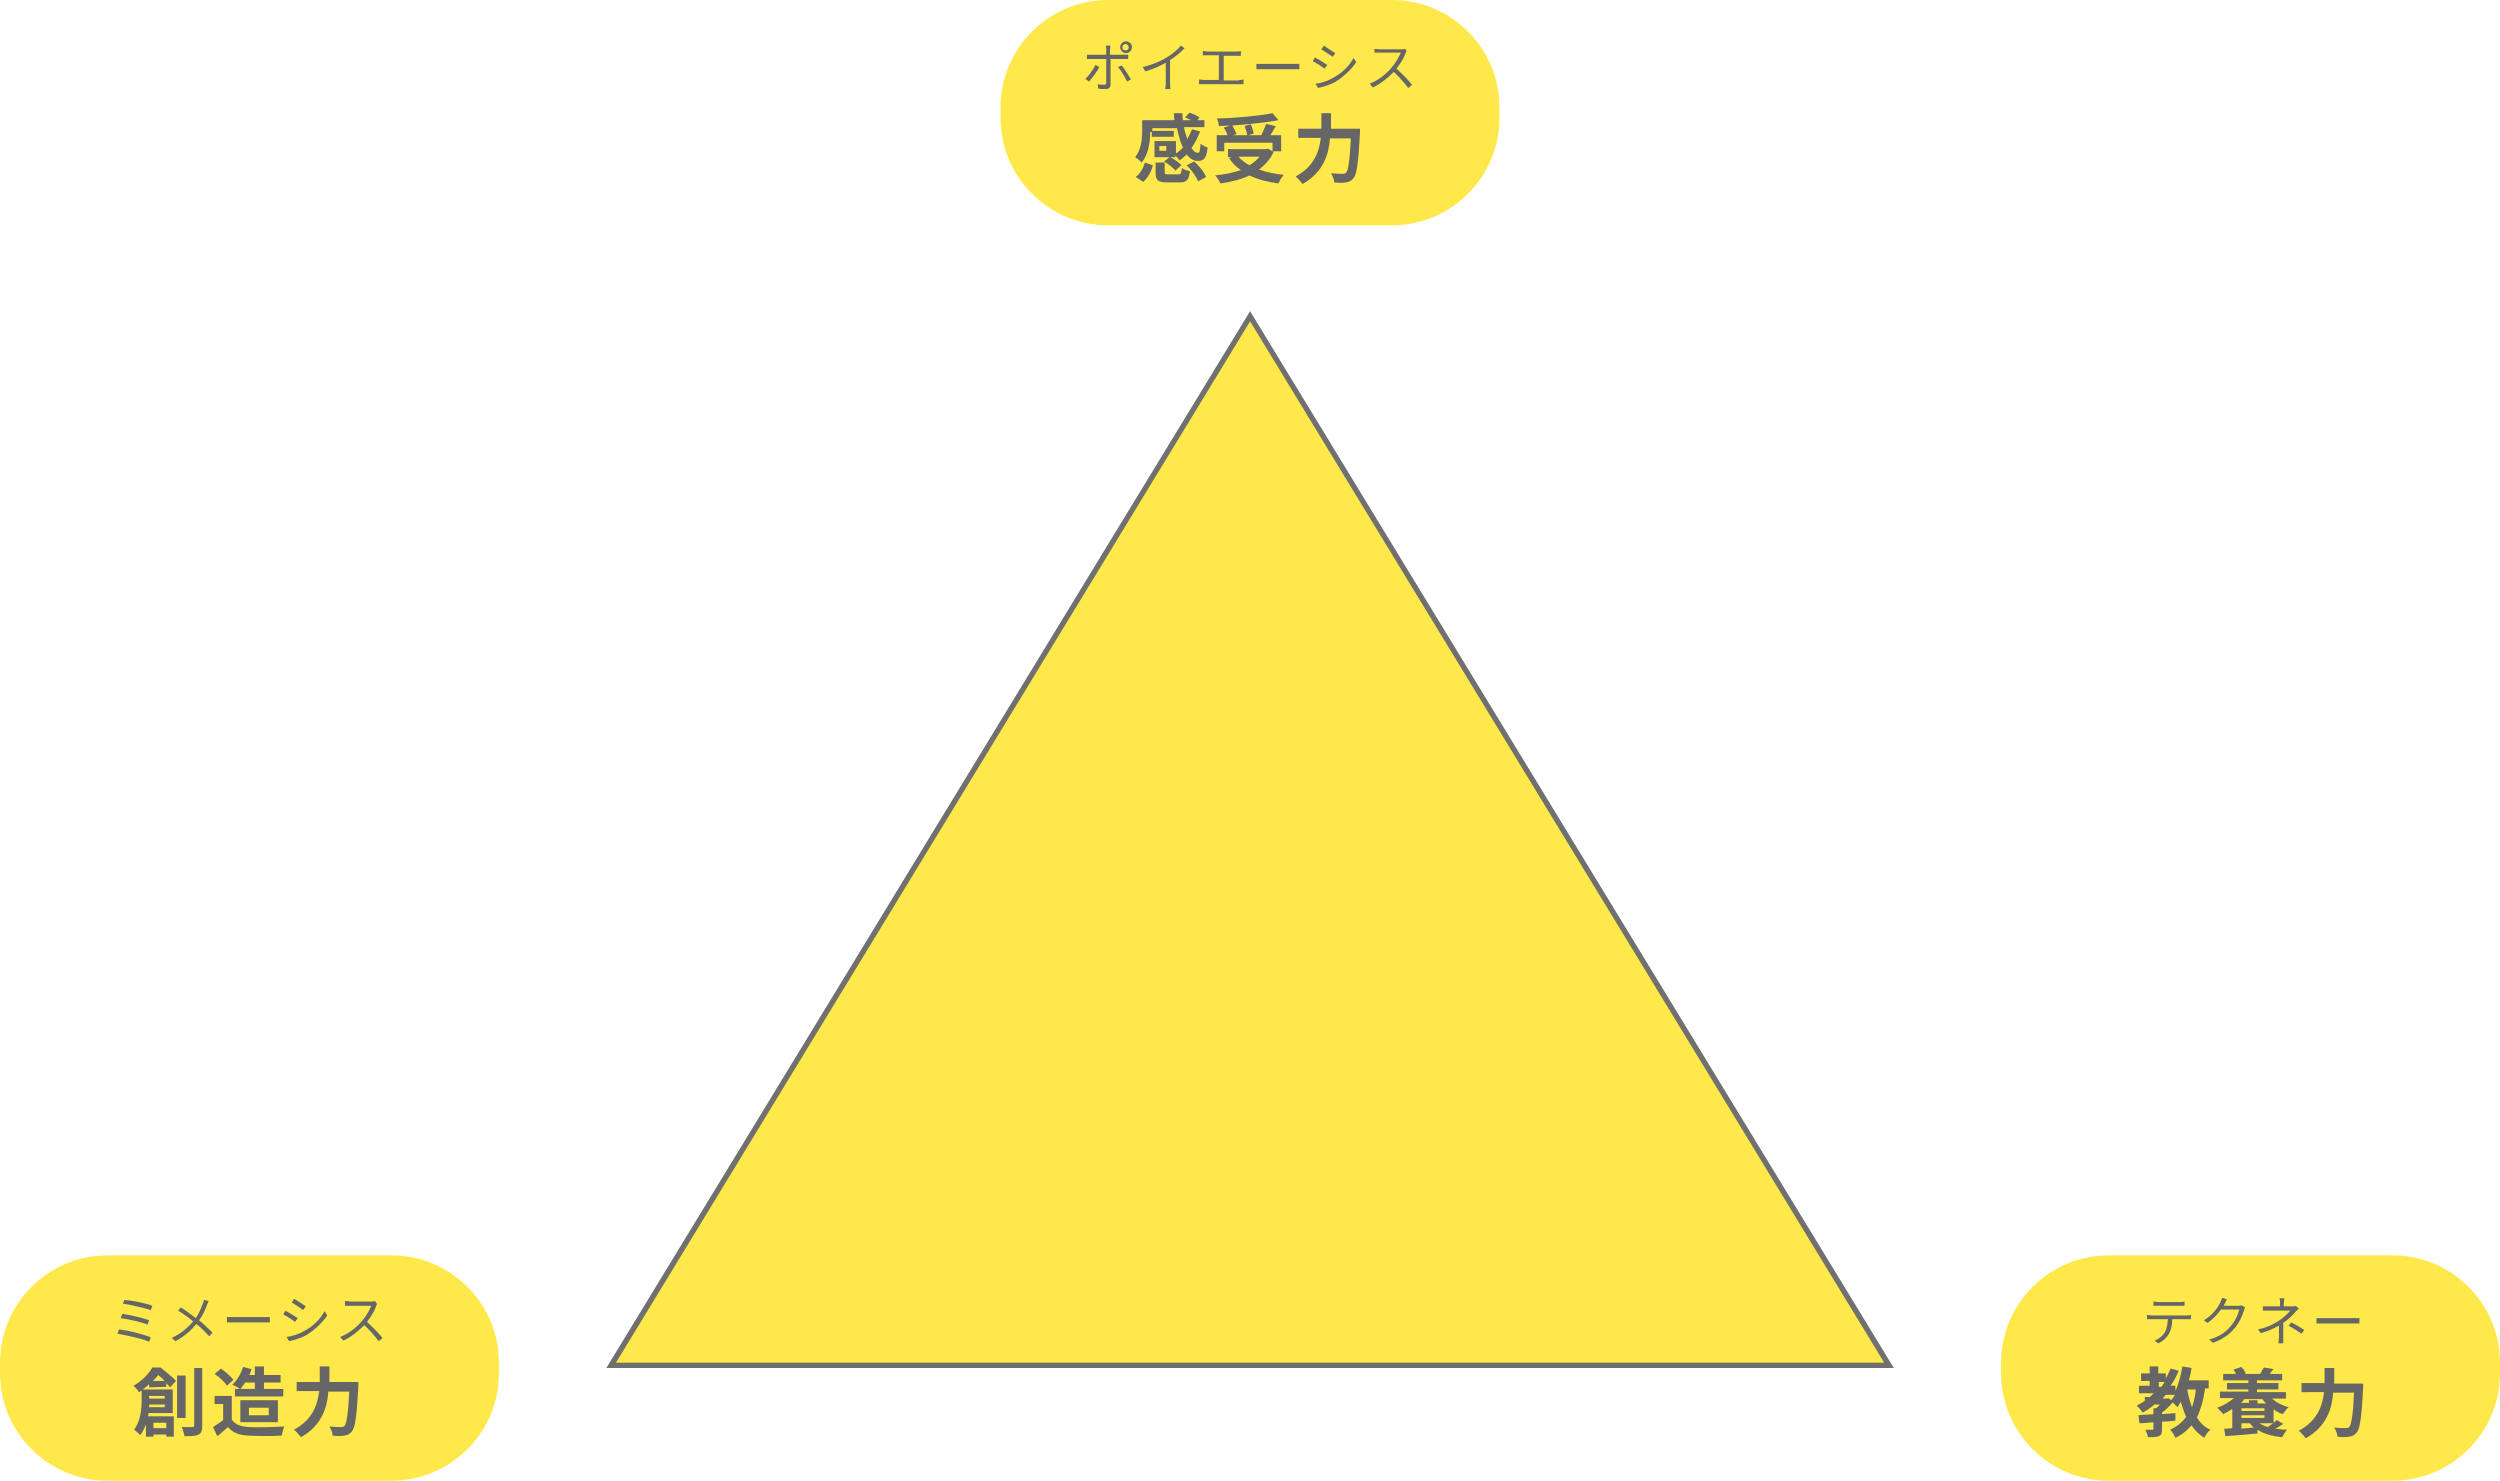 <?xml version="1.0" encoding="utf-8"?>
<!-- Generator: Adobe Illustrator 24.1.0, SVG Export Plug-In . SVG Version: 6.00 Build 0)  -->
<svg version="1.1" id="レイヤー_1" xmlns="http://www.w3.org/2000/svg" xmlns:xlink="http://www.w3.org/1999/xlink" x="0px"
	 y="0px" viewBox="0 0 466 276" style="enable-background:new 0 0 466 276;" xml:space="preserve">
<style type="text/css">
	.st0{fill:#FFE849;}
	.st1{fill:#707070;}
	.st2{enable-background:new    ;}
	.st3{fill:#666666;}
</style>
<g id="多角形_1" transform="translate(-1.684 -18)">
	<path class="st0" d="M353.8,272.5H115.6L234.7,77L353.8,272.5z"/>
	<path class="st1" d="M234.7,77.9L116.5,272h236.4L234.7,77.9 M234.7,76l120,197h-240L234.7,76z"/>
</g>
<g>
	<path id="長方形_417" class="st0" d="M20,234h53c11,0,20,9,20,20v2c0,11-9,20-20,20H20c-11,0-20-9-20-20v-2C0,243,9,234,20,234z
		"/>
	<g>
		<g class="st2">
			<g>
				<path class="st3" d="M28.1,249.3l-0.3,0.8c-1.3-0.6-4.3-1.2-5.9-1.5l0.3-0.8C23.9,248,26.8,248.7,28.1,249.3z M27.8,246.1
					l-0.3,0.8c-1.2-0.5-3.6-1-5-1.2l0.3-0.8C24.1,245.1,26.5,245.6,27.8,246.1z M28.4,243.4l-0.3,0.8c-1.2-0.4-3.8-1-5.2-1.2
					l0.3-0.7C24.5,242.4,27.2,242.9,28.4,243.4z"/>
				<path class="st3" d="M38.9,242.5c-0.1,0.2-0.2,0.5-0.3,0.7c-0.3,0.9-0.8,2-1.5,2.9c0.9,0.7,1.7,1.5,2.5,2.3l-0.6,0.7
					c-0.7-0.8-1.5-1.6-2.4-2.3c-0.9,1.1-2.2,2.3-3.9,3.2l-0.7-0.6c1.7-0.8,3-1.9,4-3.1c-0.7-0.6-1.8-1.4-2.8-2l0.5-0.6
					c0.8,0.5,2,1.4,2.8,2c0.6-0.9,1-1.9,1.3-2.7c0.1-0.2,0.2-0.5,0.2-0.7L38.9,242.5z"/>
				<path class="st3" d="M42.3,245.5c0.3,0,0.8,0,1.4,0h5.5c0.5,0,0.9,0,1.1,0v1c-0.2,0-0.6,0-1.1,0h-5.5c-0.5,0-1.1,0-1.4,0V245.5z
					"/>
				<path class="st3" d="M55.5,245.7l-0.5,0.7c-0.5-0.4-1.6-1.1-2.2-1.4l0.4-0.7C53.9,244.7,55.1,245.4,55.5,245.7z M56.7,248.1
					c1.7-0.9,3-2.2,3.8-3.7l0.5,0.8c-0.9,1.3-2.2,2.6-3.8,3.6c-1,0.6-2.4,1-3.3,1.2l-0.5-0.8C54.4,249.1,55.7,248.7,56.7,248.1z
					 M57,243.5l-0.5,0.7c-0.5-0.4-1.6-1.1-2.1-1.4l0.4-0.7C55.4,242.4,56.6,243.2,57,243.5z"/>
				<path class="st3" d="M70.3,243.1c-0.1,0.1-0.2,0.3-0.2,0.4c-0.3,0.9-1,2-1.7,2.9c1,0.9,2.3,2.2,2.9,3l-0.7,0.6
					c-0.7-0.9-1.7-2.1-2.7-3c-1.1,1.1-2.4,2.2-3.9,2.9l-0.6-0.7c1.6-0.6,3.1-1.8,4.1-3c0.7-0.8,1.4-2,1.7-2.8h-3.9c-0.3,0-0.9,0-1,0
					v-0.9c0.1,0,0.7,0.1,1,0.1h3.9c0.3,0,0.6,0,0.7-0.1L70.3,243.1z"/>
				<path class="st3" d="M27.8,258.6V258c-0.4,0.4-0.8,0.7-1.2,1h5.6v4.4h-4.5c0,0.2-0.1,0.4-0.1,0.6h4.8v3.8H31v-0.4h-2.4v0.4h-1.4
					v-2.3c-0.3,0.7-0.6,1.5-1.1,2c-0.2-0.3-0.8-0.8-1.1-1c1.2-1.6,1.4-3.9,1.4-5.4v-1.9c-0.2,0.1-0.3,0.2-0.5,0.3
					c-0.2-0.4-0.7-0.9-1-1.2c1.7-1,2.9-2.3,3.5-3.4h1.5c1,0.8,2.3,1.8,2.9,2.5l-1.1,1.2c-0.2-0.2-0.4-0.5-0.7-0.8v0.7L27.8,258.6
					L27.8,258.6z M30.7,262.3v-0.5h-2.9c0,0.2,0,0.4,0,0.5H30.7z M27.8,260.2v0.5h2.9v-0.5H27.8z M30.7,257.4
					c-0.4-0.4-0.8-0.8-1.2-1.1c-0.3,0.4-0.6,0.7-1,1.1H30.7z M28.6,265.2v1H31v-1H28.6z M34.6,264.3H33v-7.9h1.6V264.3z M37.7,255
					v10.8c0,0.9-0.2,1.4-0.7,1.6c-0.5,0.3-1.4,0.3-2.6,0.3c-0.1-0.5-0.3-1.2-0.5-1.7c0.8,0,1.7,0,1.9,0c0.3,0,0.4-0.1,0.4-0.3V255
					H37.7z"/>
				<path class="st3" d="M43.2,264.6c0.6,0.9,1.6,1.3,3.1,1.4c1.6,0.1,4.8,0,6.7-0.1c-0.2,0.4-0.4,1.2-0.5,1.7
					c-1.7,0.1-4.5,0.1-6.2,0s-2.9-0.5-3.8-1.6c-0.6,0.5-1.2,1.1-2,1.7l-0.8-1.7c0.6-0.4,1.3-0.8,1.9-1.3v-3H40v-1.5h3.2V264.6z
					 M42.3,258.3c-0.4-0.7-1.4-1.6-2.3-2.2l1.2-1c0.8,0.6,1.9,1.5,2.3,2.1L42.3,258.3z M44.7,258.9c-0.3-0.3-1-0.6-1.4-0.8
					c0.9-0.8,1.6-2,2-3.3l1.6,0.4c-0.1,0.4-0.3,0.7-0.4,1.1h1v-1.6h1.7v1.6h3.1v1.4h-3.1v1.2h3.6v1.4h-9v-1.4L44.7,258.9L44.7,258.9
					z M45.7,257.7c-0.3,0.4-0.6,0.9-0.9,1.2h2.7v-1.2H45.7z M44.8,265.1V261h7v4.1H44.8z M46.4,263.8h3.7v-1.4h-3.7V263.8z"/>
				<path class="st3" d="M66.8,257.6c0,0,0,0.6,0,0.8c-0.3,5.6-0.6,7.7-1.2,8.4c-0.4,0.5-0.8,0.7-1.4,0.8c-0.5,0.1-1.4,0.1-2.2,0
					c0-0.5-0.3-1.2-0.6-1.7c0.9,0.1,1.7,0.1,2.1,0.1c0.3,0,0.5,0,0.7-0.2c0.4-0.4,0.7-2.3,0.9-6.4h-3.9c-0.2,2.9-1.2,6.3-5.1,8.5
					c-0.3-0.4-0.9-1.1-1.3-1.4c3.5-1.9,4.4-4.7,4.7-7.2h-4.2v-1.7h4.3v-2.9h1.8v2.9L66.8,257.6L66.8,257.6z"/>
			</g>
		</g>
	</g>
</g>
<g>
	<path id="長方形_435" class="st0" d="M206.5,0h53c11,0,20,9,20,20v2c0,11-9,20-20,20h-53c-11,0-20-9-20-20v-2
		C186.5,9,195.5,0,206.5,0z"/>
	<g>
		<g class="st2">
			<g>
				<path class="st3" d="M204.9,12.5c-0.4,0.9-1.4,2.1-1.9,2.7l-0.7-0.5c0.7-0.6,1.5-1.8,1.9-2.6L204.9,12.5z M207,11v4.8
					c0,0.5-0.3,0.8-0.9,0.8c-0.4,0-1,0-1.4-0.1l-0.1-0.8c0.4,0.1,0.9,0.1,1.2,0.1s0.4-0.1,0.4-0.4V11h-2.8c-0.3,0-0.6,0-0.8,0v-0.8
					c0.3,0,0.5,0,0.8,0h2.8v-1c0-0.2,0-0.6-0.1-0.7h0.9c0,0.1-0.1,0.5-0.1,0.7v1h2.6c0.2,0,0.6,0,0.8,0V11c-0.3,0-0.6,0-0.8,0H207z
					 M209.1,12.2c0.5,0.6,1.3,1.9,1.7,2.6l-0.7,0.4c-0.4-0.8-1.1-2-1.7-2.7L209.1,12.2z M208.8,8.8c0-0.6,0.5-1.1,1.1-1.1
					s1.1,0.5,1.1,1.1c0,0.6-0.5,1.1-1.1,1.1C209.3,9.9,208.8,9.4,208.8,8.8z M209.2,8.8c0,0.4,0.3,0.6,0.6,0.6
					c0.4,0,0.6-0.3,0.6-0.6s-0.3-0.6-0.6-0.6S209.2,8.5,209.2,8.8z"/>
				<path class="st3" d="M220.8,9c-0.7,0.7-1.6,1.5-2.7,2.2v4.3c0,0.4,0,0.9,0.1,1.1h-1c0-0.2,0.1-0.7,0.1-1.1v-3.8
					c-1.1,0.6-2.4,1.2-3.8,1.6l-0.5-0.8c1.7-0.4,3.4-1.1,4.5-1.8c1-0.6,2.1-1.5,2.6-2.2L220.8,9z"/>
				<path class="st3" d="M231,14.9c0.3,0,0.6,0,0.8-0.1v0.9c-0.3,0-0.6,0-0.8,0h-6.6c-0.3,0-0.6,0-0.9,0v-0.9c0.3,0,0.6,0.1,0.9,0.1
					h2.8v-4.6H225c-0.2,0-0.6,0-0.8,0V9.5c0.3,0,0.6,0.1,0.8,0.1h5.5c0.3,0,0.6,0,0.8-0.1v0.9c-0.2,0-0.6,0-0.8,0h-2.4V15h2.9V14.9z
					"/>
				<path class="st3" d="M234.2,11.9c0.3,0,0.8,0,1.4,0h5.5c0.5,0,0.9,0,1.1,0v1c-0.2,0-0.6,0-1.1,0h-5.5c-0.5,0-1.1,0-1.4,0V11.9z"
					/>
				<path class="st3" d="M247.4,12.1l-0.5,0.7c-0.5-0.4-1.6-1.1-2.2-1.4l0.4-0.7C245.8,11.1,247,11.8,247.4,12.1z M248.5,14.5
					c1.7-0.9,3-2.2,3.8-3.7l0.5,0.8c-0.9,1.3-2.2,2.6-3.8,3.6c-1,0.6-2.4,1-3.3,1.2l-0.5-0.8C246.3,15.5,247.5,15.1,248.5,14.5z
					 M248.9,9.9l-0.5,0.7c-0.5-0.4-1.6-1.1-2.1-1.4l0.5-0.7C247.3,8.9,248.4,9.6,248.9,9.9z"/>
				<path class="st3" d="M262.2,9.5c-0.1,0.1-0.2,0.3-0.2,0.4c-0.3,0.9-1,2-1.7,2.9c1,0.9,2.3,2.2,2.9,3l-0.7,0.6
					c-0.7-0.9-1.7-2.1-2.7-3c-1.1,1.1-2.4,2.2-3.9,2.9l-0.6-0.7c1.6-0.6,3.1-1.8,4.1-3c0.7-0.8,1.4-2,1.7-2.8h-3.9c-0.3,0-0.9,0-1,0
					V9.1c0.1,0,0.7,0.1,1,0.1h3.9c0.3,0,0.6,0,0.8-0.1L262.2,9.5z"/>
				<path class="st3" d="M214.4,24.6c0,1.7-0.3,4.2-1.6,5.7c-0.2-0.3-0.9-0.8-1.2-1c1.1-1.4,1.3-3.3,1.3-4.8v-2.1h6
					c0-0.4-0.1-0.9-0.1-1.3h1.6c0,0.4,0,0.9,0.1,1.3h1.5c-0.4-0.2-0.8-0.4-1.1-0.5l0.8-0.9c0.7,0.2,1.5,0.6,1.9,0.9l-0.4,0.5h1.3
					v1.3h-3.8c0.1,0.8,0.4,1.5,0.6,2.2c0.4-0.6,0.6-1.2,0.9-1.8l1.5,0.4c-0.4,1.1-1,2.2-1.6,3.1c0.4,0.6,0.8,0.9,1.2,0.9
					c0.3,0,0.4-0.5,0.5-1.7c0.4,0.3,0.9,0.6,1.3,0.7c-0.2,2-0.7,2.5-1.8,2.5c-0.8,0-1.5-0.4-2.1-1.2c-0.4,0.4-0.9,0.8-1.3,1.1
					c-0.2-0.2-0.5-0.6-0.8-0.9v0.3h-0.9c0.7,0.4,1.6,1,2,1.5l-1.1,1c-0.4-0.5-1.3-1.2-2.1-1.7l1-0.8h-2.8v-3h4v2.3
					c0.5-0.3,0.9-0.7,1.3-1.1c-0.5-1-0.8-2.2-1.1-3.6h-4.6v0.7H214.4z M211.7,33c0.8-0.6,1.4-1.6,1.7-2.7l1.5,0.5
					c-0.3,1.2-0.9,2.3-1.8,3.1L211.7,33z M218.8,25.5h-4.1v-1.1h4.1V25.5z M219.6,32.5c0.5,0,0.6-0.1,0.7-1.2c0.3,0.3,1,0.5,1.5,0.6
					c-0.2,1.7-0.6,2.1-2,2.1h-2.2c-1.8,0-2.2-0.4-2.2-1.9v-1.8h1.7v1.8c0,0.4,0.1,0.4,0.8,0.4H219.6z M217.4,27.2h-1.3v0.9h1.3V27.2
					z M222.6,30.1c0.9,0.8,1.9,2,2.2,2.9l-1.5,0.8c-0.3-0.9-1.2-2.1-2.1-3L222.6,30.1z"/>
				<path class="st3" d="M237.4,28.3c-0.6,1.4-1.6,2.4-2.7,3.3c1.3,0.5,2.9,0.8,4.6,1c-0.4,0.4-0.8,1.1-1,1.6
					c-2-0.3-3.8-0.7-5.4-1.5c-1.6,0.8-3.5,1.2-5.4,1.5c-0.2-0.4-0.6-1.1-1-1.5c1.8-0.2,3.4-0.5,4.8-1c-0.9-0.6-1.6-1.3-2.2-2.2
					l0.5-0.2h-0.7v-1.5h7.1l0.3-0.1L237.4,28.3z M228.4,28.2h-1.6v-3h2c-0.1-0.4-0.4-1-0.7-1.4l1.2-0.4c-0.7,0-1.4,0.1-2.1,0.1
					c0-0.4-0.2-1.1-0.4-1.4c3.7-0.1,7.9-0.5,10.4-1l1.1,1.3c-1.5,0.3-3.3,0.5-5.2,0.7c0.3,0.6,0.5,1.3,0.6,1.8l-1,0.3h2.4
					c0.3-0.6,0.7-1.5,0.9-2.1l1.8,0.4c-0.3,0.6-0.7,1.2-1,1.7h2v3h-1.6v-1.6h-9v1.6H228.4z M233.3,23.1c-1.2,0.1-2.4,0.2-3.6,0.3
					c0.3,0.5,0.6,1.1,0.8,1.6l-0.7,0.2h2.7c-0.1-0.5-0.3-1.2-0.5-1.7L233.3,23.1z M230.8,29.2c0.6,0.6,1.3,1.2,2.1,1.6
					c0.7-0.4,1.4-1,1.9-1.6H230.8z"/>
				<path class="st3" d="M253.5,24c0,0,0,0.6,0,0.8c-0.3,5.6-0.6,7.7-1.2,8.4c-0.4,0.5-0.8,0.7-1.4,0.8c-0.5,0.1-1.4,0.1-2.2,0
					c0-0.5-0.3-1.2-0.6-1.7c0.9,0.1,1.7,0.1,2.1,0.1c0.3,0,0.5,0,0.7-0.2c0.4-0.4,0.7-2.3,0.9-6.4h-3.9c-0.2,2.9-1.2,6.3-5.1,8.5
					c-0.3-0.4-0.9-1.1-1.3-1.4c3.5-1.9,4.4-4.7,4.7-7.2H242V24h4.3v-2.9h1.8V24H253.5z"/>
			</g>
		</g>
	</g>
</g>
<g>
	<path id="長方形_434" class="st0" d="M393,234h53c11,0,20,9,20,20v2c0,11-9,20-20,20h-53c-11,0-20-9-20-20v-2
		C373,243,382,234,393,234z"/>
	<g>
		<g class="st2">
			<g>
				<path class="st3" d="M407.6,245.2c0.2,0,0.5,0,0.8-0.1v0.8c-0.2,0-0.5,0-0.8,0h-2.7c0,1.1-0.2,2-0.6,2.7s-1.1,1.4-2,1.8
					l-0.7-0.5c0.8-0.3,1.5-0.9,1.9-1.5c0.4-0.7,0.5-1.5,0.6-2.5h-3c-0.3,0-0.6,0-0.9,0v-0.8c0.3,0,0.6,0.1,0.9,0.1H407.6z
					 M402.3,243.4c-0.3,0-0.7,0-0.9,0v-0.8c0.3,0,0.6,0.1,0.9,0.1h4c0.3,0,0.6,0,0.9-0.1v0.8c-0.3,0-0.6,0-0.9,0H402.3z"/>
				<path class="st3" d="M418.5,243.7c-0.1,0.1-0.2,0.4-0.2,0.5c-0.3,1-0.9,2.4-1.8,3.4c-0.9,1.1-2.1,2-4,2.7l-0.7-0.6
					c1.8-0.5,3.1-1.4,4-2.5c0.8-0.9,1.4-2.2,1.6-3.1H414c-0.6,0.8-1.4,1.7-2.5,2.5l-0.7-0.5c1.7-1,2.7-2.5,3.1-3.4
					c0.1-0.2,0.2-0.5,0.3-0.8l0.9,0.3c-0.2,0.3-0.3,0.6-0.4,0.8c-0.1,0.1-0.2,0.3-0.2,0.4h2.7c0.3,0,0.5,0,0.6-0.1L418.5,243.7z"/>
				<path class="st3" d="M428.5,243.9c-0.2,0.2-0.4,0.4-0.6,0.6c-0.5,0.6-1.3,1.4-2.3,2.1c0,0.8,0,2,0,2.7c0,0.3,0,0.8,0,1.1h-0.9
					c0-0.3,0.1-0.8,0.1-1.1c0-0.6,0-1.5,0-2.2c-0.9,0.5-2,1-3.4,1.4l-0.5-0.7c1.9-0.4,3.1-1.1,4-1.7c0.9-0.6,1.7-1.4,2-1.8H423
					c-0.3,0-0.9,0-1.2,0v-0.8c0.3,0,0.9,0,1.2,0h2v-0.6c0-0.3,0-0.7-0.1-0.9h0.9c0,0.2-0.1,0.6-0.1,0.9v0.6h1.6c0.2,0,0.5,0,0.6-0.1
					L428.5,243.9z M427.1,246.5c0.9,0.5,1.5,0.8,2.4,1.4l-0.5,0.7c-0.9-0.6-1.5-1-2.4-1.5L427.1,246.5z"/>
				<path class="st3" d="M431.8,245.7c0.3,0,0.8,0,1.4,0h5.5c0.5,0,0.9,0,1.1,0v1c-0.2,0-0.6,0-1.1,0h-5.5c-0.5,0-1.1,0-1.4,0V245.7
					z"/>
				<path class="st3" d="M411,259c-0.3,2.1-0.8,3.8-1.5,5.2c0.6,1,1.4,1.8,2.5,2.3c-0.4,0.3-0.9,1-1.1,1.5c-1-0.6-1.7-1.3-2.4-2.3
					c-0.8,0.9-1.7,1.7-3,2.3c-0.2-0.4-0.6-1.2-1-1.5c1.3-0.6,2.3-1.4,3-2.4c-0.4-0.9-0.7-1.8-1-2.8c-0.2,0.3-0.4,0.7-0.6,1
					c-0.2-0.2-0.6-0.6-0.9-0.9c-0.6,0.7-1.3,1.4-2,1.9v0.3c0.8-0.1,1.7-0.1,2.5-0.2v1.4c-0.8,0.1-1.7,0.2-2.5,0.2v1.4
					c0,0.7-0.1,1.1-0.6,1.3c-0.5,0.2-1.1,0.2-2,0.2c-0.1-0.4-0.3-1-0.5-1.4c0.5,0,1.1,0,1.3,0c0.2,0,0.2,0,0.2-0.2v-1.2
					c-1,0.1-1.9,0.2-2.6,0.2l-0.2-1.5c0.8-0.1,1.8-0.1,2.8-0.2v-1.1h0.5c0.2-0.2,0.5-0.4,0.7-0.7h-1c-0.7,0.6-1.4,1.1-2.2,1.5
					c-0.2-0.3-0.8-1-1.1-1.3c0.5-0.3,1-0.5,1.5-0.9v-0.7h0.9c0.3-0.2,0.5-0.5,0.8-0.7h-2.8v-1.4h2v-0.9h-1.6V256h1.6v-1.3h1.6v1.3
					h1.4v1c0.3-0.6,0.6-1.2,0.9-1.9l1.5,0.4c-0.4,1-0.9,2-1.5,2.8h0.9v1c0.6-1.3,1-2.9,1.3-4.6l1.7,0.3c-0.1,0.8-0.3,1.6-0.5,2.3
					h3.7v1.5H411V259z M402.4,258.5h0.5c0.2-0.3,0.4-0.6,0.6-0.9h-1.1V258.5z M404.2,260.6l0.5,0.4c0.2-0.3,0.5-0.6,0.7-1h-1.7
					c-0.2,0.2-0.4,0.5-0.6,0.7h0.8L404.2,260.6z M407.7,259c0.2,1.2,0.5,2.3,0.9,3.3c0.3-1,0.6-2,0.7-3.3H407.7z"/>
				<path class="st3" d="M423.5,260.7c0.8,0.7,1.9,1.3,3.1,1.6c-0.4,0.3-0.8,0.9-1.1,1.3c-0.6-0.2-1.2-0.5-1.7-0.9v2.5
					c0.2-0.2,0.4-0.3,0.6-0.5l1.2,0.7c-0.5,0.3-1,0.7-1.5,0.9c0.7,0.1,1.4,0.2,2.2,0.2c-0.3,0.3-0.7,1-0.9,1.4
					c-1.9-0.2-3.4-0.6-4.6-1.4v0.7c-2.1,0.2-4.3,0.4-6,0.5l-0.2-1.4c0.4,0,0.9,0,1.5-0.1v-3.6c-0.5,0.4-1.1,0.7-1.7,1
					c-0.2-0.3-0.8-0.9-1.1-1.2c1.2-0.4,2.3-1.1,3.1-1.8h-2.6v-1.2h5.3V259h-4v-1.2h4v-0.5h-4.7v-1.2h2.4c-0.2-0.3-0.3-0.6-0.5-0.8
					l1.5-0.5c0.3,0.3,0.7,0.9,0.8,1.2l-0.2,0.1h3h-0.1c0.2-0.4,0.5-0.9,0.7-1.2l1.8,0.3c-0.3,0.3-0.5,0.6-0.7,0.9h2.3v1.2h-4.7v0.5
					h4v1.2h-4v0.5h5.4v1.2H423.5z M418.4,260.7c-0.2,0.3-0.4,0.6-0.7,0.8h1.5V261h1.6v0.6h1.6c-0.3-0.3-0.5-0.5-0.7-0.8h-3.3V260.7z
					 M422.1,262.5h-4.3v0.5h4.3V262.5z M422.1,264.3v-0.5h-4.3v0.5H422.1z M420.1,266.1c-0.3-0.2-0.5-0.5-0.7-0.8h-1.6v1
					L420.1,266.1z M421.2,265.3c0.4,0.3,0.9,0.5,1.5,0.7c0.3-0.2,0.7-0.5,1-0.7H421.2z"/>
				<path class="st3" d="M440.5,257.8c0,0,0,0.6,0,0.8c-0.3,5.6-0.6,7.7-1.2,8.4c-0.4,0.5-0.8,0.7-1.4,0.8c-0.5,0.1-1.4,0.1-2.2,0
					c0-0.5-0.3-1.2-0.6-1.7c0.9,0.1,1.7,0.1,2.1,0.1c0.3,0,0.5,0,0.7-0.2c0.4-0.4,0.7-2.3,0.9-6.4h-3.9c-0.2,2.9-1.2,6.3-5.1,8.5
					c-0.3-0.4-0.9-1.1-1.3-1.4c3.5-1.9,4.4-4.7,4.7-7.2H429v-1.7h4.3V255h1.8v2.9h5.4V257.8z"/>
			</g>
		</g>
	</g>
</g>
</svg>
